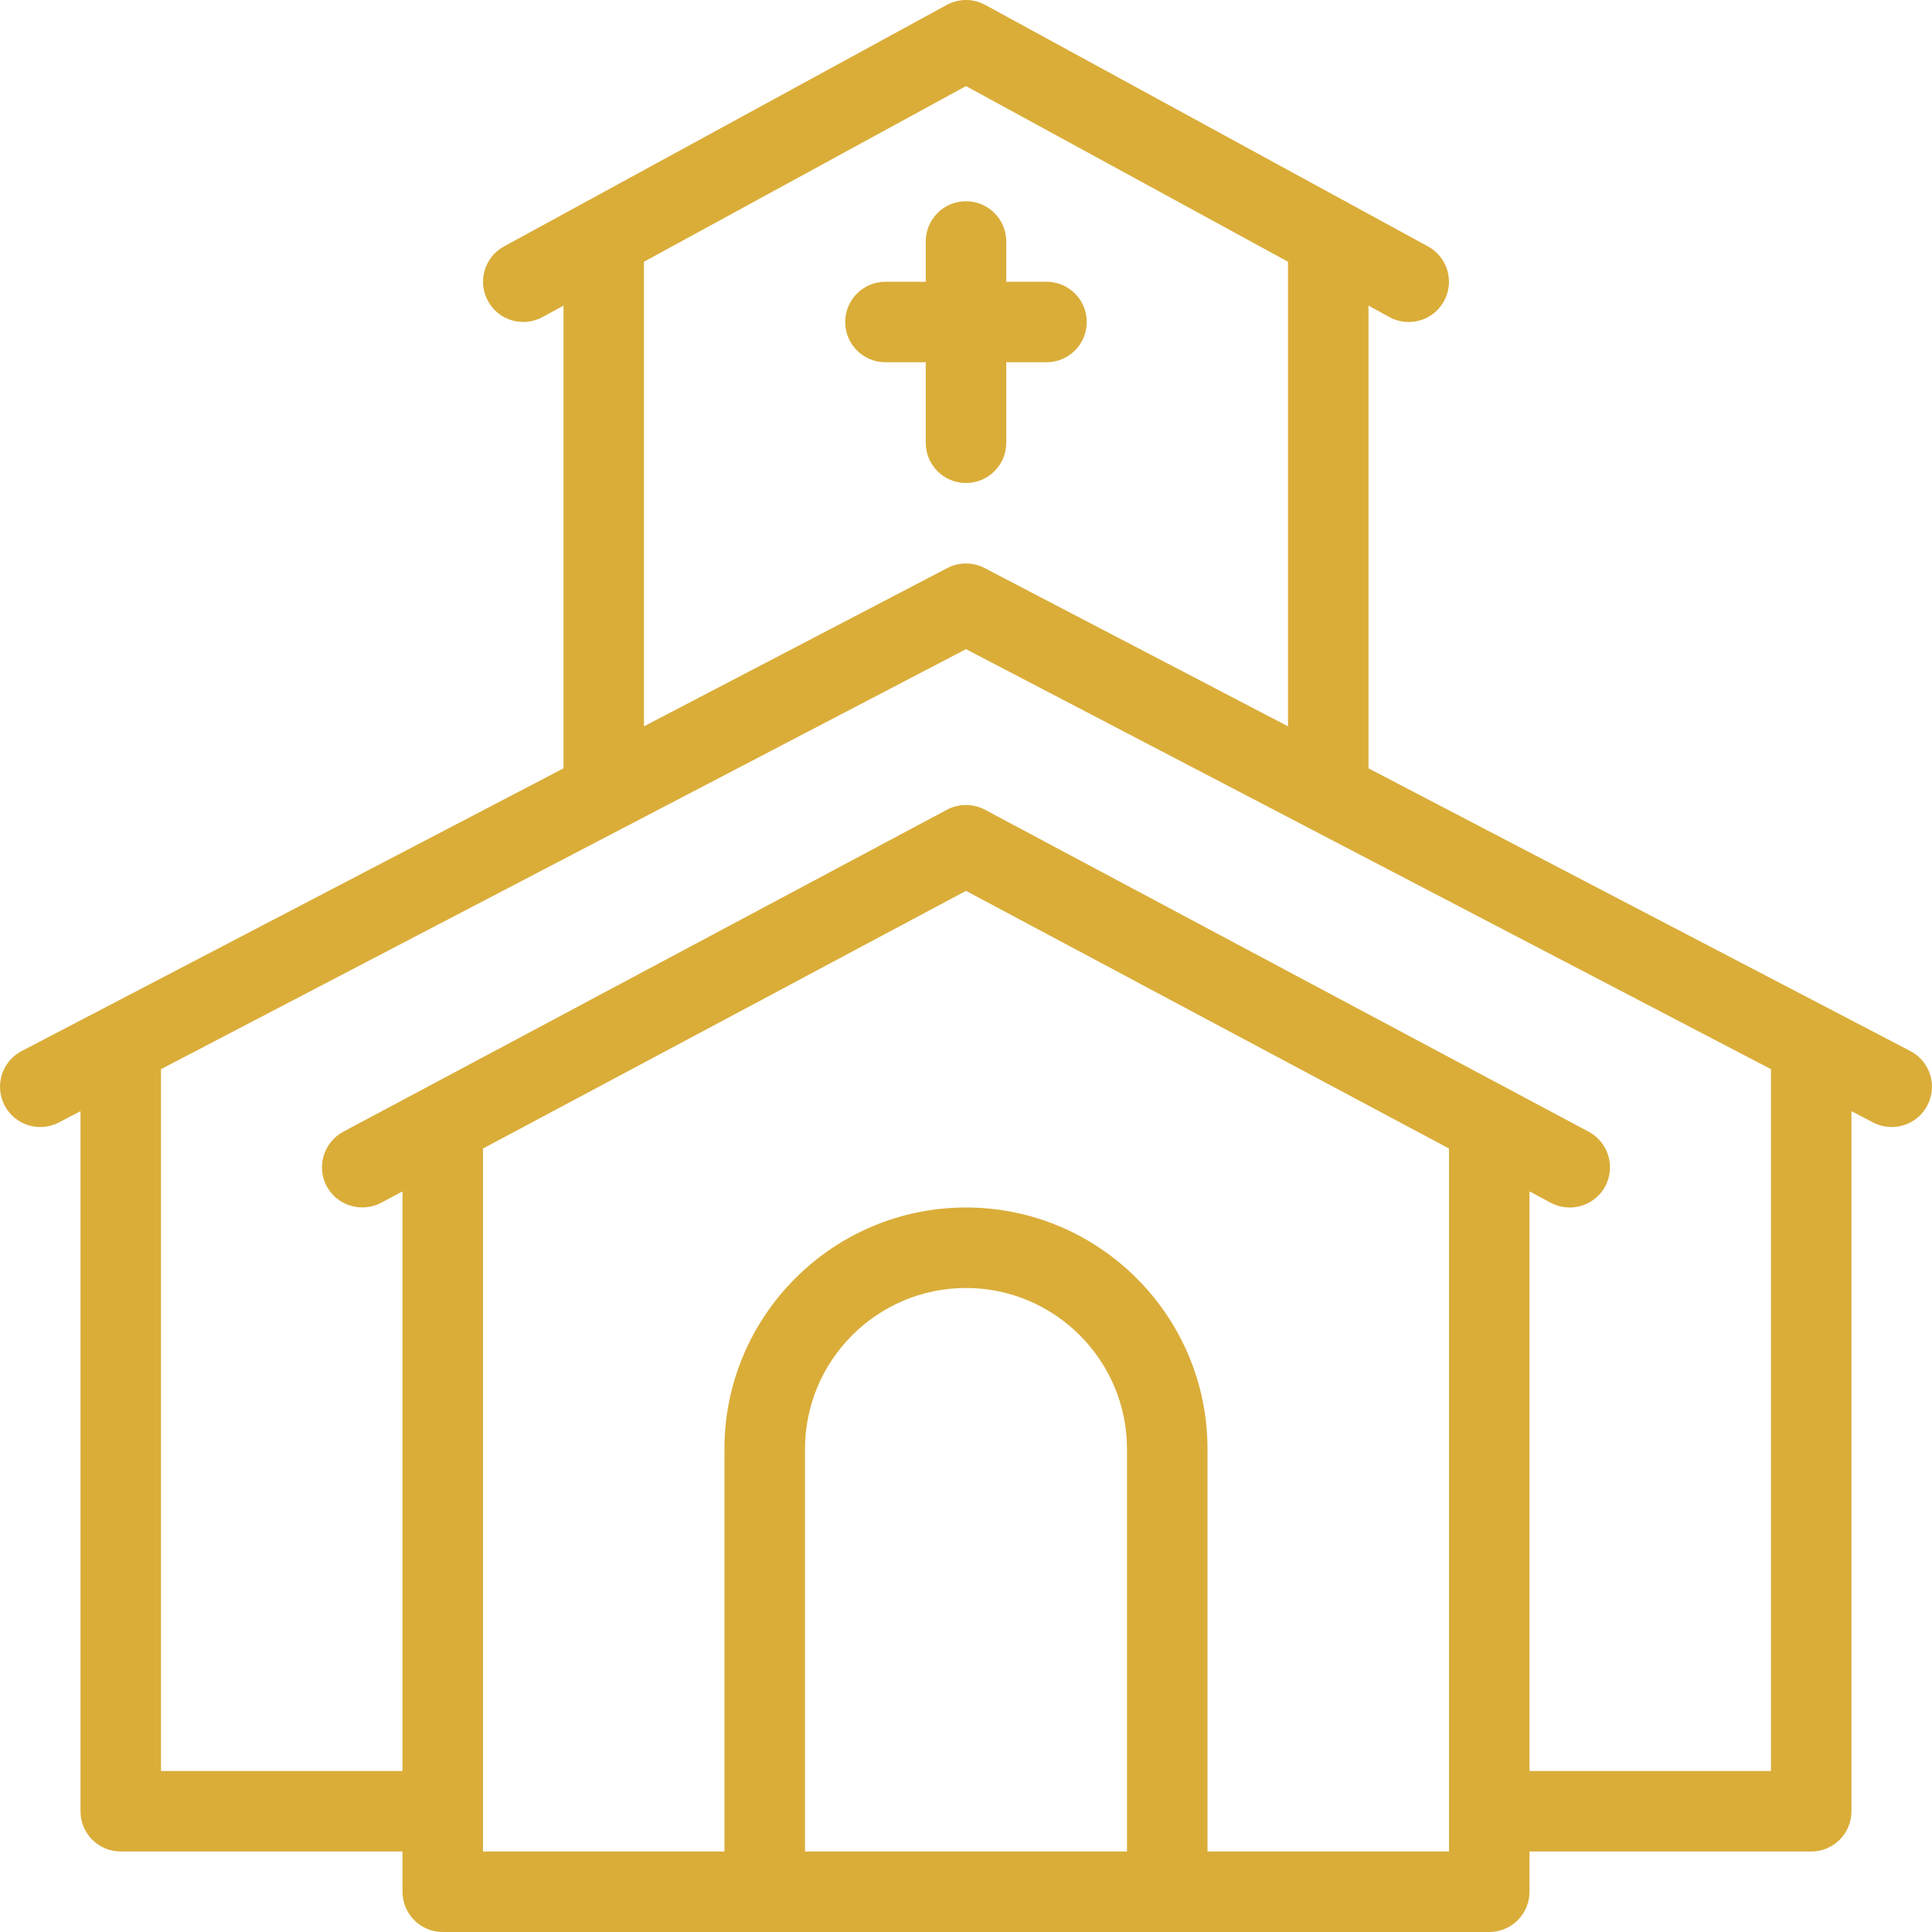 <svg width="36" height="36" viewBox="0 0 36 36" fill="none" xmlns="http://www.w3.org/2000/svg">
<path d="M35.597 19.585L25.5 14.317V5.695L25.891 5.909C26.005 5.971 26.128 6 26.25 6C26.515 6 26.773 5.859 26.907 5.609C27.107 5.246 26.972 4.79 26.609 4.592L18.359 0.092C18.248 0.031 18.124 7.04327e-05 18 1.20125e-07C17.877 -7.01924e-05 17.753 0.031 17.641 0.092L9.391 4.592C9.028 4.79 8.893 5.246 9.093 5.609C9.289 5.972 9.744 6.106 10.109 5.908L10.5 5.695V14.317L0.403 19.585C0.036 19.777 -0.106 20.23 0.085 20.597C0.277 20.965 0.73 21.107 1.098 20.915L1.5 20.705V33.75C1.5 34.165 1.836 34.5 2.25 34.5H7.5V35.25C7.5 35.665 7.836 36 8.25 36H27.75C28.164 36 28.5 35.665 28.5 35.25V34.5H33.75C34.164 34.5 34.499 34.165 34.499 33.75V20.705L34.902 20.915C35.014 20.973 35.132 21 35.249 21C35.519 21 35.781 20.854 35.914 20.597C36.106 20.23 35.964 19.777 35.597 19.585ZM12 4.877L18 1.604L24 4.877V13.534L18.347 10.585C18.13 10.472 17.869 10.472 17.652 10.585L11.999 13.534V4.877H12ZM21 34.5H15V27C15 25.346 16.346 24 18 24C19.653 24 21 25.346 21 27V34.5H21ZM27 34.5H22.5V27C22.5 24.519 20.481 22.5 18 22.5C15.518 22.5 13.499 24.519 13.499 27V34.5H9V21.401L18 16.6L27 21.401V34.5ZM32.999 33H28.5V22.2L28.896 22.412C29.009 22.471 29.13 22.5 29.25 22.5C29.518 22.5 29.777 22.356 29.912 22.103C30.107 21.738 29.967 21.284 29.603 21.088L18.353 15.088C18.133 14.971 17.866 14.971 17.646 15.088L6.396 21.088C6.032 21.284 5.893 21.738 6.087 22.103C6.282 22.468 6.738 22.603 7.103 22.412L7.5 22.2V33H3V19.922L18 12.096L32.999 19.922V33Z" fill="#DAAD39"/>
<path d="M18.75 8.25V6.75H19.5C19.914 6.75 20.25 6.415 20.25 6C20.25 5.585 19.914 5.25 19.5 5.25H18.75V4.5C18.75 4.085 18.414 3.75 18 3.75C17.585 3.75 17.25 4.085 17.25 4.5V5.25H16.5C16.085 5.25 15.749 5.586 15.749 6C15.749 6.415 16.085 6.75 16.5 6.75H17.25V8.25C17.25 8.665 17.585 9 18 9C18.414 9 18.75 8.665 18.75 8.25Z" fill="#DAAD39"/>
</svg>
